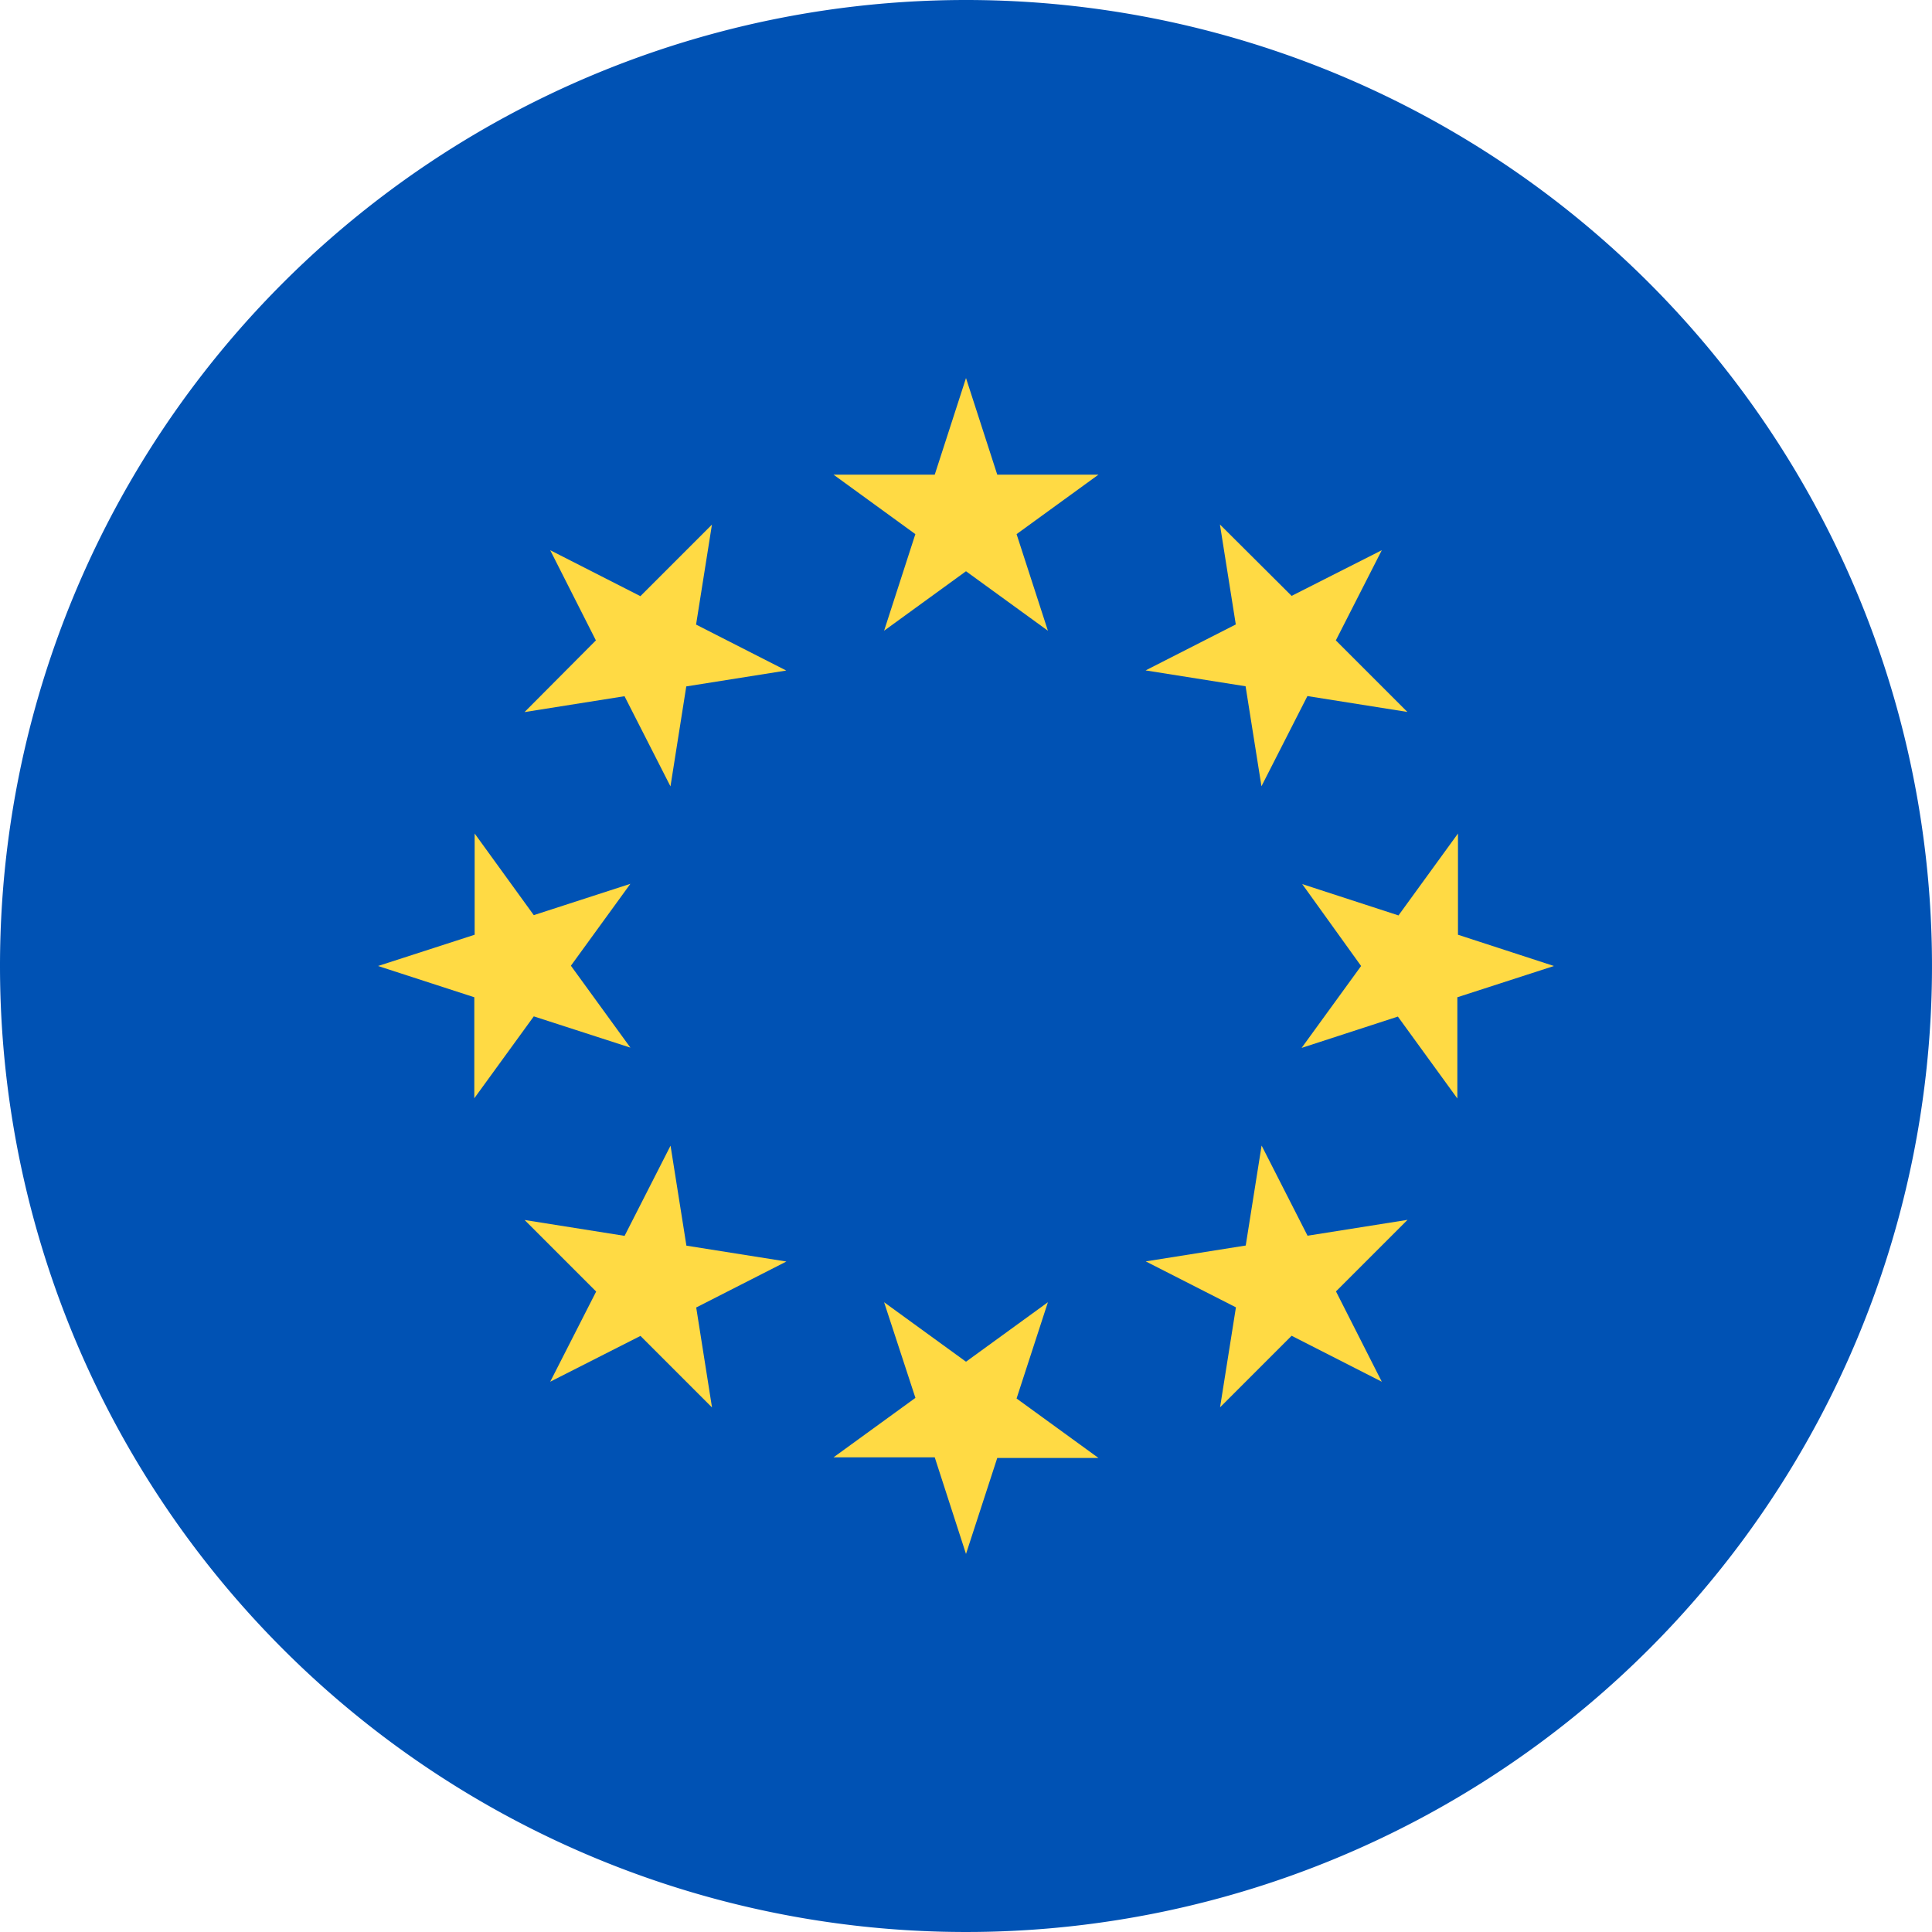 <svg id="european-union" xmlns="http://www.w3.org/2000/svg" width="28" height="28" viewBox="0 0 28 28">
  <path id="Path_165" data-name="Path 165" d="M14,0A14,14,0,1,1,0,14,14,14,0,0,1,14,0" fill="#0052b4"/>
  <path id="Path_166" data-name="Path 166" d="M43.337,18.783l.453,1.4h1.467l-1.187.862.454,1.4-1.187-.862-1.187.862.453-1.4-1.186-.862h1.467Z" transform="translate(-29.337 -13.304)" fill="#ffda44"/>
  <path id="Path_167" data-name="Path 167" d="M26.438,26.438l1.307.666,1.037-1.037-.23,1.449,1.307.666-1.449.23-.229,1.449-.666-1.307-1.449.23L27.1,27.745Z" transform="translate(-18.464 -18.464)" fill="#ffda44"/>
  <path id="Path_168" data-name="Path 168" d="M18.783,43.337l1.4-.453V41.417L21.04,42.6l1.4-.454-.862,1.187.862,1.187-1.4-.453-.862,1.187V43.79Z" transform="translate(-13.304 -29.337)" fill="#ffda44"/>
  <path id="Path_169" data-name="Path 169" d="M26.438,60.35l.666-1.307-1.037-1.037,1.449.23.666-1.307.23,1.449,1.449.23-1.307.666.229,1.449-1.037-1.037Z" transform="translate(-18.464 -40.325)" fill="#ffda44"/>
  <path id="Path_170" data-name="Path 170" d="M43.337,68.348l-.453-1.4H41.417l1.187-.862L42.15,64.7l1.187.862,1.187-.862-.454,1.395,1.187.862H43.79Z" transform="translate(-29.337 -45.827)" fill="#ffda44"/>
  <path id="Path_171" data-name="Path 171" d="M60.351,60.35l-1.307-.666-1.037,1.037.23-1.449-1.307-.666,1.449-.23.23-1.449.666,1.307,1.449-.23-1.037,1.037Z" transform="translate(-40.325 -40.325)" fill="#ffda44"/>
  <path id="Path_172" data-name="Path 172" d="M68.348,43.337l-1.4.453v1.467l-.862-1.187-1.395.454.862-1.187L64.7,42.15l1.395.454.862-1.187v1.467Z" transform="translate(-45.827 -29.337)" fill="#ffda44"/>
  <path id="Path_173" data-name="Path 173" d="M60.351,26.438l-.666,1.307,1.037,1.037-1.449-.23-.666,1.307-.23-1.449-1.449-.23,1.307-.666-.23-1.449L59.044,27.1Z" transform="translate(-40.325 -18.464)" fill="#ffda44"/>
</svg>

